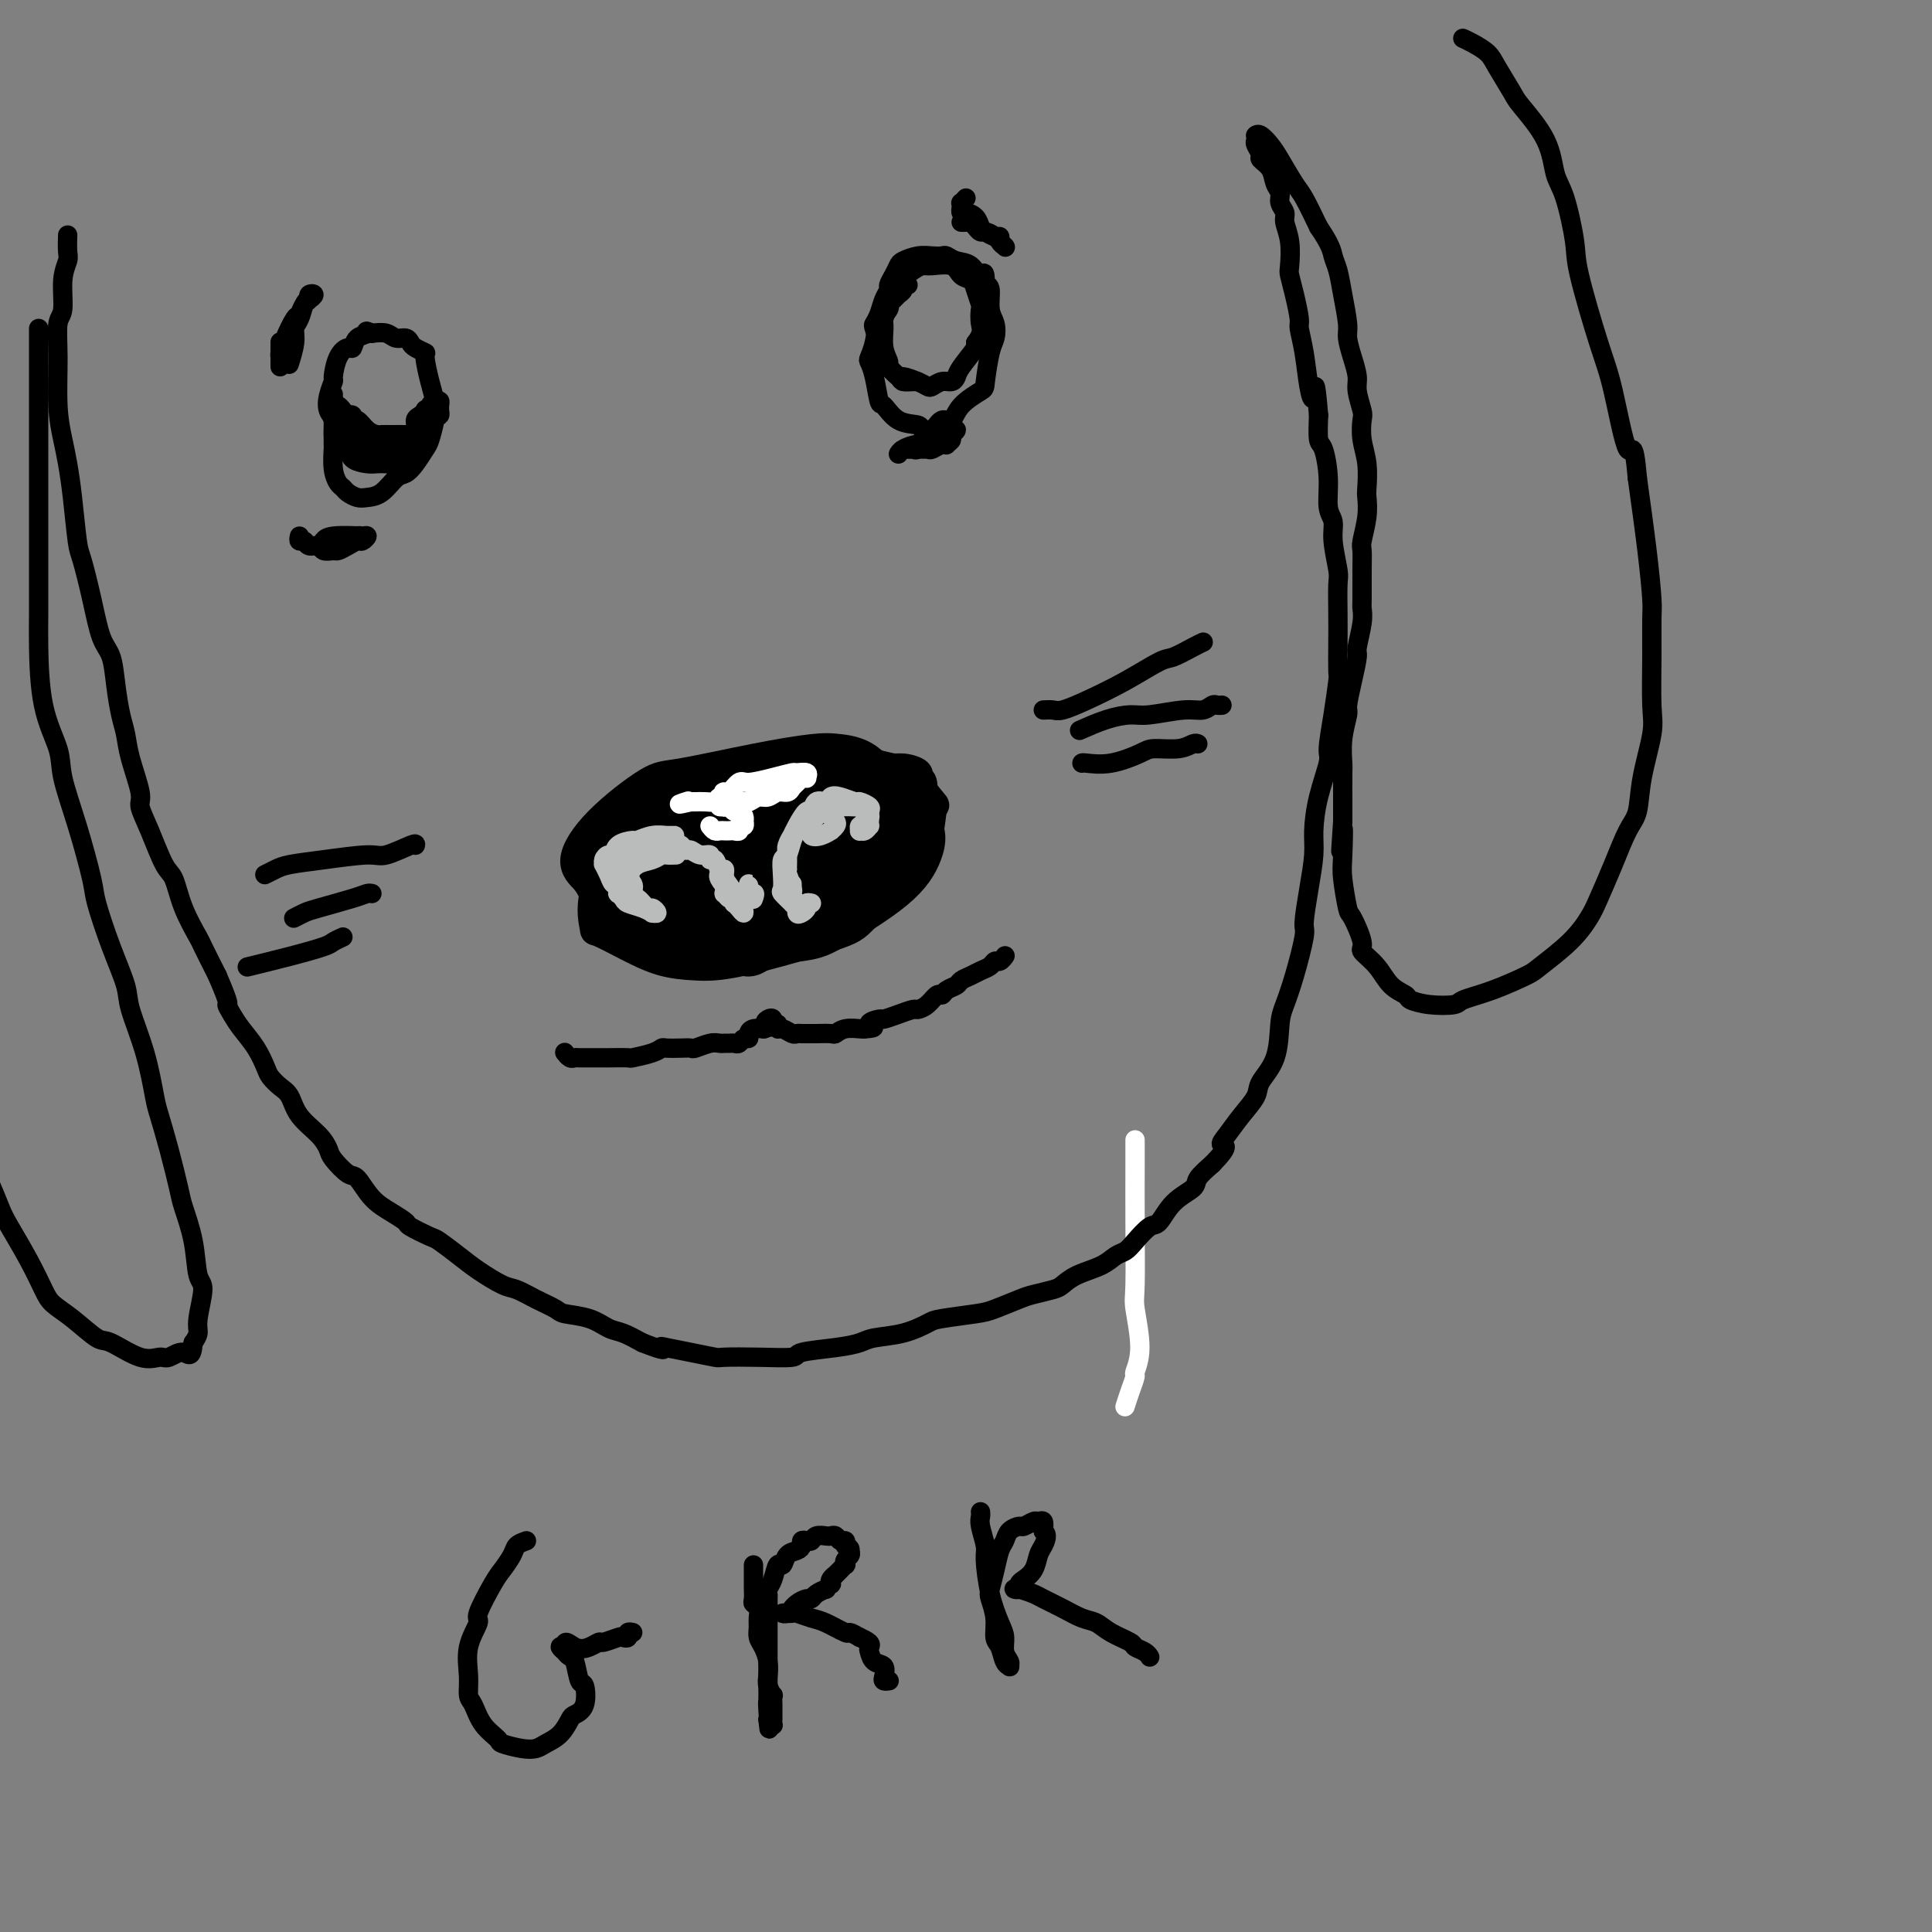 <svg viewBox='0 0 400 400' version='1.1' xmlns='http://www.w3.org/2000/svg' xmlns:xlink='http://www.w3.org/1999/xlink'><rect x="0" y="0" width="400" height="400" fill="#808080" stroke="none"/><g fill='none' stroke='#000000' stroke-width='6' stroke-linecap='round' stroke-linejoin='round'><path d='M131,175c-0.420,0.234 -0.839,0.468 -1,0c-0.161,-0.468 -0.062,-1.637 0,-2c0.062,-0.363 0.087,0.080 0,0c-0.087,-0.080 -0.285,-0.685 0,0c0.285,0.685 1.054,2.658 2,4c0.946,1.342 2.070,2.054 3,3c0.930,0.946 1.667,2.128 3,4c1.333,1.872 3.263,4.434 4,6c0.737,1.566 0.280,2.136 1,3c0.720,0.864 2.616,2.022 4,3c1.384,0.978 2.257,1.776 3,2c0.743,0.224 1.357,-0.126 2,0c0.643,0.126 1.314,0.727 2,1c0.686,0.273 1.385,0.217 2,0c0.615,-0.217 1.145,-0.597 2,-1c0.855,-0.403 2.035,-0.830 3,-2c0.965,-1.170 1.715,-3.084 3,-5c1.285,-1.916 3.103,-3.833 4,-5c0.897,-1.167 0.871,-1.582 2,-3c1.129,-1.418 3.412,-3.837 5,-6c1.588,-2.163 2.482,-4.068 3,-5c0.518,-0.932 0.661,-0.891 1,-1c0.339,-0.109 0.872,-0.369 1,-1c0.128,-0.631 -0.151,-1.633 0,-2c0.151,-0.367 0.733,-0.099 1,0c0.267,0.099 0.219,0.028 0,0c-0.219,-0.028 -0.610,-0.014 -1,0'/><path d='M180,168c2.642,-4.298 -0.252,-1.043 -2,0c-1.748,1.043 -2.350,-0.127 -3,0c-0.650,0.127 -1.348,1.551 -4,2c-2.652,0.449 -7.257,-0.076 -9,0c-1.743,0.076 -0.624,0.753 -2,1c-1.376,0.247 -5.248,0.062 -8,0c-2.752,-0.062 -4.385,-0.003 -5,0c-0.615,0.003 -0.211,-0.052 -1,0c-0.789,0.052 -2.771,0.210 -4,0c-1.229,-0.210 -1.706,-0.790 -2,-1c-0.294,-0.210 -0.405,-0.052 -1,0c-0.595,0.052 -1.673,-0.001 -2,0c-0.327,0.001 0.099,0.057 0,0c-0.099,-0.057 -0.723,-0.227 -1,0c-0.277,0.227 -0.208,0.850 0,1c0.208,0.150 0.554,-0.175 1,0c0.446,0.175 0.992,0.850 1,1c0.008,0.150 -0.521,-0.223 0,0c0.521,0.223 2.091,1.044 3,2c0.909,0.956 1.157,2.046 2,3c0.843,0.954 2.281,1.770 3,2c0.719,0.230 0.720,-0.126 1,0c0.280,0.126 0.838,0.735 1,1c0.162,0.265 -0.072,0.187 0,0c0.072,-0.187 0.449,-0.482 1,-1c0.551,-0.518 1.275,-1.259 2,-2'/><path d='M151,177c1.238,-1.006 1.833,-2.521 2,-3c0.167,-0.479 -0.095,0.078 0,0c0.095,-0.078 0.547,-0.789 1,-1c0.453,-0.211 0.907,0.080 1,0c0.093,-0.080 -0.175,-0.531 0,0c0.175,0.531 0.794,2.043 1,3c0.206,0.957 -0.001,1.360 0,2c0.001,0.640 0.210,1.517 0,2c-0.210,0.483 -0.841,0.572 -1,1c-0.159,0.428 0.153,1.196 0,1c-0.153,-0.196 -0.770,-1.357 -1,-2c-0.230,-0.643 -0.072,-0.767 0,-1c0.072,-0.233 0.057,-0.573 0,-1c-0.057,-0.427 -0.158,-0.941 0,-1c0.158,-0.059 0.575,0.337 1,1c0.425,0.663 0.860,1.592 1,2c0.140,0.408 -0.014,0.293 0,1c0.014,0.707 0.195,2.235 -1,3c-1.195,0.765 -3.768,0.768 -6,1c-2.232,0.232 -4.124,0.695 -5,1c-0.876,0.305 -0.735,0.454 -2,0c-1.265,-0.454 -3.937,-1.510 -5,-2c-1.063,-0.490 -0.518,-0.415 -1,-1c-0.482,-0.585 -1.991,-1.831 -2,-3c-0.009,-1.169 1.482,-2.262 2,-3c0.518,-0.738 0.063,-1.122 1,-2c0.937,-0.878 3.268,-2.251 6,-3c2.732,-0.749 5.866,-0.875 9,-1'/><path d='M152,171c2.406,-0.309 3.922,-0.581 6,-1c2.078,-0.419 4.717,-0.984 7,-1c2.283,-0.016 4.211,0.517 6,1c1.789,0.483 3.439,0.917 4,1c0.561,0.083 0.034,-0.184 0,0c-0.034,0.184 0.426,0.818 0,2c-0.426,1.182 -1.739,2.911 -3,4c-1.261,1.089 -2.470,1.539 -6,3c-3.530,1.461 -9.379,3.932 -14,5c-4.621,1.068 -8.012,0.733 -10,1c-1.988,0.267 -2.573,1.135 -4,1c-1.427,-0.135 -3.694,-1.272 -5,-2c-1.306,-0.728 -1.649,-1.046 -2,-1c-0.351,0.046 -0.710,0.456 -1,0c-0.290,-0.456 -0.511,-1.778 1,-3c1.511,-1.222 4.756,-2.343 7,-3c2.244,-0.657 3.489,-0.849 6,-1c2.511,-0.151 6.290,-0.263 10,0c3.710,0.263 7.353,0.899 9,1c1.647,0.101 1.299,-0.332 2,0c0.701,0.332 2.452,1.430 3,2c0.548,0.570 -0.107,0.613 0,1c0.107,0.387 0.976,1.118 0,2c-0.976,0.882 -3.795,1.914 -8,3c-4.205,1.086 -9.795,2.225 -13,3c-3.205,0.775 -4.026,1.185 -6,1c-1.974,-0.185 -5.101,-0.964 -7,-2c-1.899,-1.036 -2.571,-2.329 -3,-3c-0.429,-0.671 -0.616,-0.719 -1,-1c-0.384,-0.281 -0.967,-0.795 -1,-1c-0.033,-0.205 0.483,-0.103 1,0'/><path d='M130,183c-1.833,-1.167 -0.917,-0.583 0,0'/><path d='M138,181c-0.090,-0.326 -0.181,-0.651 0,-1c0.181,-0.349 0.632,-0.720 1,-1c0.368,-0.280 0.652,-0.467 2,-1c1.348,-0.533 3.761,-1.411 6,-2c2.239,-0.589 4.305,-0.890 6,-1c1.695,-0.110 3.020,-0.029 5,0c1.980,0.029 4.615,0.008 6,0c1.385,-0.008 1.519,-0.002 2,0c0.481,0.002 1.308,0.001 1,0c-0.308,-0.001 -1.750,-0.000 -3,0c-1.250,0.000 -2.308,0.000 -5,0c-2.692,-0.000 -7.017,0.000 -10,0c-2.983,-0.000 -4.622,-0.000 -7,0c-2.378,0.000 -5.494,0.001 -7,0c-1.506,-0.001 -1.401,-0.004 -2,0c-0.599,0.004 -1.900,0.016 -3,0c-1.100,-0.016 -1.998,-0.061 -2,0c-0.002,0.061 0.891,0.226 2,0c1.109,-0.226 2.434,-0.845 4,-1c1.566,-0.155 3.372,0.155 5,0c1.628,-0.155 3.079,-0.774 4,-1c0.921,-0.226 1.313,-0.061 2,0c0.687,0.061 1.667,0.016 2,0c0.333,-0.016 0.017,-0.004 0,0c-0.017,0.004 0.265,0.001 0,0c-0.265,-0.001 -1.076,-0.000 -2,0c-0.924,0.000 -1.962,0.000 -3,0'/><path d='M142,173c-1.051,0.065 -1.179,0.229 -2,0c-0.821,-0.229 -2.335,-0.849 -4,-1c-1.665,-0.151 -3.481,0.169 -4,0c-0.519,-0.169 0.260,-0.825 0,-1c-0.260,-0.175 -1.560,0.132 -2,0c-0.440,-0.132 -0.020,-0.704 0,-1c0.020,-0.296 -0.359,-0.316 0,-1c0.359,-0.684 1.455,-2.032 3,-3c1.545,-0.968 3.538,-1.556 5,-2c1.462,-0.444 2.391,-0.745 4,-1c1.609,-0.255 3.896,-0.464 7,-1c3.104,-0.536 7.024,-1.399 10,-2c2.976,-0.601 5.009,-0.942 6,-1c0.991,-0.058 0.939,0.166 3,0c2.061,-0.166 6.234,-0.721 8,-1c1.766,-0.279 1.123,-0.281 2,0c0.877,0.281 3.272,0.847 5,1c1.728,0.153 2.788,-0.106 4,0c1.212,0.106 2.575,0.575 3,1c0.425,0.425 -0.087,0.804 0,1c0.087,0.196 0.772,0.207 1,1c0.228,0.793 -0.002,2.366 0,3c0.002,0.634 0.236,0.329 0,1c-0.236,0.671 -0.943,2.320 -2,4c-1.057,1.680 -2.466,3.393 -3,4c-0.534,0.607 -0.195,0.109 -1,1c-0.805,0.891 -2.754,3.173 -5,5c-2.246,1.827 -4.787,3.201 -6,4c-1.213,0.799 -1.096,1.023 -3,2c-1.904,0.977 -5.830,2.708 -9,4c-3.170,1.292 -5.585,2.146 -8,3'/><path d='M154,193c-4.771,1.942 -3.698,0.296 -5,0c-1.302,-0.296 -4.978,0.758 -8,1c-3.022,0.242 -5.388,-0.327 -7,-1c-1.612,-0.673 -2.469,-1.448 -4,-2c-1.531,-0.552 -3.735,-0.880 -5,-2c-1.265,-1.120 -1.589,-3.031 -2,-4c-0.411,-0.969 -0.907,-0.995 -1,-2c-0.093,-1.005 0.218,-2.990 1,-5c0.782,-2.010 2.037,-4.045 3,-5c0.963,-0.955 1.635,-0.828 3,-2c1.365,-1.172 3.423,-3.642 7,-5c3.577,-1.358 8.674,-1.603 11,-2c2.326,-0.397 1.882,-0.946 4,-1c2.118,-0.054 6.797,0.388 11,1c4.203,0.612 7.929,1.394 10,2c2.071,0.606 2.486,1.036 4,3c1.514,1.964 4.127,5.462 5,8c0.873,2.538 0.004,4.116 0,5c-0.004,0.884 0.855,1.073 0,2c-0.855,0.927 -3.426,2.591 -7,4c-3.574,1.409 -8.151,2.564 -13,3c-4.849,0.436 -9.972,0.154 -13,0c-3.028,-0.154 -3.963,-0.178 -6,-1c-2.037,-0.822 -5.178,-2.441 -7,-3c-1.822,-0.559 -2.327,-0.059 -3,-1c-0.673,-0.941 -1.514,-3.325 -2,-5c-0.486,-1.675 -0.616,-2.642 1,-5c1.616,-2.358 4.980,-6.106 7,-8c2.020,-1.894 2.698,-1.933 5,-3c2.302,-1.067 6.229,-3.162 10,-4c3.771,-0.838 7.385,-0.419 11,0'/><path d='M164,161c3.998,-0.499 3.492,0.255 5,1c1.508,0.745 5.029,1.481 7,3c1.971,1.519 2.390,3.823 3,5c0.610,1.177 1.410,1.229 1,3c-0.410,1.771 -2.029,5.262 -5,8c-2.971,2.738 -7.294,4.722 -10,6c-2.706,1.278 -3.793,1.852 -7,3c-3.207,1.148 -8.532,2.872 -13,3c-4.468,0.128 -8.077,-1.341 -10,-2c-1.923,-0.659 -2.160,-0.508 -3,-1c-0.840,-0.492 -2.283,-1.627 -3,-3c-0.717,-1.373 -0.708,-2.984 -1,-4c-0.292,-1.016 -0.887,-1.438 0,-3c0.887,-1.562 3.254,-4.264 6,-7c2.746,-2.736 5.871,-5.506 10,-7c4.129,-1.494 9.263,-1.711 12,-2c2.737,-0.289 3.078,-0.649 7,1c3.922,1.649 11.427,5.307 15,7c3.573,1.693 3.214,1.421 4,2c0.786,0.579 2.716,2.009 4,3c1.284,0.991 1.922,1.543 1,3c-0.922,1.457 -3.406,3.819 -5,5c-1.594,1.181 -2.300,1.183 -6,2c-3.700,0.817 -10.395,2.450 -16,3c-5.605,0.550 -10.121,0.015 -13,0c-2.879,-0.015 -4.122,0.488 -6,0c-1.878,-0.488 -4.393,-1.968 -6,-3c-1.607,-1.032 -2.307,-1.617 -3,-2c-0.693,-0.383 -1.379,-0.565 -1,-2c0.379,-1.435 1.823,-4.124 4,-7c2.177,-2.876 5.089,-5.938 8,-9'/><path d='M143,167c2.498,-3.013 3.245,-1.544 6,-2c2.755,-0.456 7.520,-2.835 12,-4c4.480,-1.165 8.677,-1.115 11,-1c2.323,0.115 2.773,0.297 4,1c1.227,0.703 3.231,1.928 5,4c1.769,2.072 3.301,4.992 4,7c0.699,2.008 0.564,3.106 0,5c-0.564,1.894 -1.557,4.585 -4,7c-2.443,2.415 -6.335,4.554 -9,6c-2.665,1.446 -4.102,2.198 -7,3c-2.898,0.802 -7.257,1.655 -11,2c-3.743,0.345 -6.871,0.182 -9,0c-2.129,-0.182 -3.261,-0.385 -5,-1c-1.739,-0.615 -4.085,-1.643 -6,-3c-1.915,-1.357 -3.398,-3.043 -4,-4c-0.602,-0.957 -0.324,-1.184 0,-3c0.324,-1.816 0.693,-5.221 3,-9c2.307,-3.779 6.552,-7.933 9,-10c2.448,-2.067 3.100,-2.049 6,-3c2.900,-0.951 8.050,-2.873 13,-4c4.950,-1.127 9.701,-1.459 14,-1c4.299,0.459 8.145,1.708 10,2c1.855,0.292 1.718,-0.374 3,1c1.282,1.374 3.982,4.788 5,6c1.018,1.212 0.353,0.220 0,2c-0.353,1.780 -0.393,6.330 -3,10c-2.607,3.670 -7.781,6.458 -13,9c-5.219,2.542 -10.481,4.836 -13,6c-2.519,1.164 -2.294,1.198 -5,1c-2.706,-0.198 -8.345,-0.628 -12,-1c-3.655,-0.372 -5.328,-0.686 -7,-1'/><path d='M140,192c-4.800,-0.995 -7.301,-2.481 -10,-4c-2.699,-1.519 -5.597,-3.069 -7,-4c-1.403,-0.931 -1.312,-1.242 -2,-2c-0.688,-0.758 -2.157,-1.964 -2,-4c0.157,-2.036 1.938,-4.903 5,-8c3.062,-3.097 7.404,-6.424 10,-8c2.596,-1.576 3.445,-1.400 7,-2c3.555,-0.600 9.817,-1.976 15,-3c5.183,-1.024 9.289,-1.696 12,-2c2.711,-0.304 4.028,-0.242 6,0c1.972,0.242 4.600,0.663 7,3c2.400,2.337 4.574,6.591 6,9c1.426,2.409 2.106,2.975 2,5c-0.106,2.025 -0.998,5.510 -3,9c-2.002,3.490 -5.114,6.986 -7,9c-1.886,2.014 -2.547,2.545 -7,4c-4.453,1.455 -12.700,3.832 -18,5c-5.300,1.168 -7.654,1.127 -10,1c-2.346,-0.127 -4.685,-0.338 -7,-1c-2.315,-0.662 -4.605,-1.774 -7,-3c-2.395,-1.226 -4.894,-2.565 -6,-3c-1.106,-0.435 -0.819,0.032 -1,-1c-0.181,-1.032 -0.830,-3.565 0,-7c0.830,-3.435 3.138,-7.771 5,-10c1.862,-2.229 3.277,-2.350 6,-4c2.723,-1.650 6.754,-4.828 12,-7c5.246,-2.172 11.707,-3.336 15,-4c3.293,-0.664 3.419,-0.827 6,-1c2.581,-0.173 7.618,-0.354 12,1c4.382,1.354 8.109,4.244 10,6c1.891,1.756 1.945,2.378 2,3'/><path d='M191,169c2.274,2.837 1.957,5.429 1,8c-0.957,2.571 -2.556,5.119 -6,8c-3.444,2.881 -8.733,6.094 -12,8c-3.267,1.906 -4.512,2.503 -8,3c-3.488,0.497 -9.220,0.893 -12,1c-2.780,0.107 -2.609,-0.077 -5,-1c-2.391,-0.923 -7.343,-2.587 -11,-4c-3.657,-1.413 -6.019,-2.577 -7,-3c-0.981,-0.423 -0.582,-0.105 -1,-1c-0.418,-0.895 -1.653,-3.004 -2,-5c-0.347,-1.996 0.195,-3.880 2,-6c1.805,-2.120 4.873,-4.475 7,-6c2.127,-1.525 3.313,-2.219 6,-3c2.687,-0.781 6.873,-1.651 11,-2c4.127,-0.349 8.193,-0.179 10,0c1.807,0.179 1.355,0.368 2,1c0.645,0.632 2.387,1.707 3,3c0.613,1.293 0.097,2.805 0,4c-0.097,1.195 0.223,2.074 -2,4c-2.223,1.926 -6.990,4.901 -12,7c-5.010,2.099 -10.262,3.323 -13,4c-2.738,0.677 -2.960,0.807 -4,1c-1.040,0.193 -2.898,0.448 -4,0c-1.102,-0.448 -1.449,-1.601 -2,-2c-0.551,-0.399 -1.306,-0.044 -1,-1c0.306,-0.956 1.672,-3.223 3,-5c1.328,-1.777 2.618,-3.065 4,-4c1.382,-0.935 2.855,-1.519 5,-2c2.145,-0.481 4.962,-0.860 7,-1c2.038,-0.140 3.297,-0.040 4,0c0.703,0.040 0.852,0.020 1,0'/><path d='M155,175c2.593,-0.393 0.574,0.125 0,1c-0.574,0.875 0.296,2.106 -1,3c-1.296,0.894 -4.757,1.449 -6,2c-1.243,0.551 -0.267,1.097 -1,1c-0.733,-0.097 -3.174,-0.838 -4,-1c-0.826,-0.162 -0.038,0.255 0,0c0.038,-0.255 -0.674,-1.181 -1,-2c-0.326,-0.819 -0.266,-1.532 0,-2c0.266,-0.468 0.736,-0.691 2,-1c1.264,-0.309 3.321,-0.704 6,-1c2.679,-0.296 5.980,-0.494 8,0c2.020,0.494 2.758,1.680 3,2c0.242,0.320 -0.013,-0.225 0,0c0.013,0.225 0.294,1.219 -1,2c-1.294,0.781 -4.163,1.348 -6,2c-1.837,0.652 -2.643,1.389 -5,2c-2.357,0.611 -6.267,1.095 -9,1c-2.733,-0.095 -4.291,-0.769 -5,-1c-0.709,-0.231 -0.569,-0.019 -1,0c-0.431,0.019 -1.432,-0.156 -1,-1c0.432,-0.844 2.297,-2.356 3,-3c0.703,-0.644 0.243,-0.421 2,-1c1.757,-0.579 5.730,-1.962 9,-3c3.270,-1.038 5.836,-1.733 7,-2c1.164,-0.267 0.925,-0.107 1,0c0.075,0.107 0.462,0.161 1,0c0.538,-0.161 1.227,-0.538 0,0c-1.227,0.538 -4.369,1.991 -7,3c-2.631,1.009 -4.752,1.574 -6,2c-1.248,0.426 -1.624,0.713 -2,1'/><path d='M141,179c-2.689,0.933 -2.911,0.267 -3,0c-0.089,-0.267 -0.044,-0.133 0,0'/></g>
<g fill='none' stroke='#BABBBB' stroke-width='4' stroke-linecap='round' stroke-linejoin='round'><path d='M140,177c-0.772,0.026 -1.545,0.052 -2,0c-0.455,-0.052 -0.594,-0.183 -1,0c-0.406,0.183 -1.079,0.679 -2,1c-0.921,0.321 -2.089,0.467 -3,1c-0.911,0.533 -1.564,1.453 -2,2c-0.436,0.547 -0.654,0.720 -1,1c-0.346,0.280 -0.821,0.666 -1,1c-0.179,0.334 -0.061,0.614 0,1c0.061,0.386 0.064,0.877 0,1c-0.064,0.123 -0.195,-0.121 0,0c0.195,0.121 0.716,0.606 1,1c0.284,0.394 0.329,0.695 1,1c0.671,0.305 1.966,0.613 3,1c1.034,0.387 1.806,0.852 2,1c0.194,0.148 -0.189,-0.021 0,0c0.189,0.021 0.952,0.232 1,0c0.048,-0.232 -0.617,-0.906 -1,-1c-0.383,-0.094 -0.484,0.392 -1,0c-0.516,-0.392 -1.449,-1.663 -2,-2c-0.551,-0.337 -0.722,0.261 -1,0c-0.278,-0.261 -0.663,-1.379 -1,-2c-0.337,-0.621 -0.626,-0.744 -1,-1c-0.374,-0.256 -0.832,-0.646 -1,-1c-0.168,-0.354 -0.045,-0.672 0,-1c0.045,-0.328 0.012,-0.665 0,-1c-0.012,-0.335 -0.003,-0.667 0,-1c0.003,-0.333 0.002,-0.666 0,-1'/><path d='M128,178c-1.127,-1.819 0.055,-0.866 1,-1c0.945,-0.134 1.654,-1.357 2,-2c0.346,-0.643 0.330,-0.708 1,-1c0.670,-0.292 2.027,-0.810 3,-1c0.973,-0.190 1.564,-0.051 2,0c0.436,0.051 0.718,0.014 1,0c0.282,-0.014 0.565,-0.005 1,0c0.435,0.005 1.023,0.005 1,0c-0.023,-0.005 -0.659,-0.016 -1,0c-0.341,0.016 -0.389,0.059 -1,0c-0.611,-0.059 -1.785,-0.218 -3,0c-1.215,0.218 -2.472,0.814 -3,1c-0.528,0.186 -0.327,-0.039 -1,0c-0.673,0.039 -2.218,0.340 -3,1c-0.782,0.660 -0.799,1.678 -1,2c-0.201,0.322 -0.587,-0.052 -1,0c-0.413,0.052 -0.854,0.529 -1,1c-0.146,0.471 0.002,0.934 0,1c-0.002,0.066 -0.155,-0.266 0,0c0.155,0.266 0.619,1.129 1,2c0.381,0.871 0.680,1.751 1,2c0.320,0.249 0.661,-0.132 1,0c0.339,0.132 0.677,0.779 1,1c0.323,0.221 0.633,0.018 1,0c0.367,-0.018 0.791,0.149 1,0c0.209,-0.149 0.203,-0.614 0,-1c-0.203,-0.386 -0.601,-0.693 -1,-1'/><path d='M130,182c0.681,0.385 0.383,-1.154 0,-2c-0.383,-0.846 -0.850,-1.000 -1,-1c-0.150,0.000 0.018,0.154 0,0c-0.018,-0.154 -0.222,-0.616 0,-1c0.222,-0.384 0.870,-0.691 1,-1c0.130,-0.309 -0.260,-0.619 0,-1c0.260,-0.381 1.168,-0.834 2,-1c0.832,-0.166 1.589,-0.044 2,0c0.411,0.044 0.477,0.011 1,0c0.523,-0.011 1.502,0.001 2,0c0.498,-0.001 0.514,-0.015 1,0c0.486,0.015 1.442,0.061 2,0c0.558,-0.061 0.718,-0.228 1,0c0.282,0.228 0.688,0.850 1,1c0.312,0.150 0.532,-0.172 1,0c0.468,0.172 1.186,0.839 2,1c0.814,0.161 1.725,-0.183 2,0c0.275,0.183 -0.085,0.892 0,1c0.085,0.108 0.615,-0.385 1,0c0.385,0.385 0.625,1.648 1,2c0.375,0.352 0.885,-0.208 1,0c0.115,0.208 -0.164,1.185 0,2c0.164,0.815 0.772,1.468 1,2c0.228,0.532 0.075,0.943 0,1c-0.075,0.057 -0.073,-0.239 0,0c0.073,0.239 0.215,1.012 0,1c-0.215,-0.012 -0.789,-0.811 -1,-1c-0.211,-0.189 -0.060,0.232 0,0c0.060,-0.232 0.030,-1.116 0,-2'/><path d='M150,183c0.245,0.766 -0.642,-0.318 -1,-1c-0.358,-0.682 -0.187,-0.964 0,-1c0.187,-0.036 0.389,0.172 1,1c0.611,0.828 1.630,2.277 2,3c0.370,0.723 0.089,0.721 0,1c-0.089,0.279 0.014,0.840 0,1c-0.014,0.160 -0.143,-0.079 0,0c0.143,0.079 0.560,0.478 1,1c0.440,0.522 0.903,1.169 1,1c0.097,-0.169 -0.171,-1.153 0,-2c0.171,-0.847 0.781,-1.559 1,-2c0.219,-0.441 0.049,-0.613 0,-1c-0.049,-0.387 0.025,-0.989 0,-1c-0.025,-0.011 -0.150,0.568 0,1c0.150,0.432 0.575,0.716 1,1'/><path d='M156,185c0.467,-0.244 0.133,0.644 0,1c-0.133,0.356 -0.067,0.178 0,0'/><path d='M168,187c-0.444,-0.087 -0.889,-0.174 -1,0c-0.111,0.174 0.110,0.608 0,1c-0.110,0.392 -0.551,0.743 -1,1c-0.449,0.257 -0.905,0.420 -1,0c-0.095,-0.420 0.171,-1.424 0,-2c-0.171,-0.576 -0.778,-0.724 -1,-1c-0.222,-0.276 -0.060,-0.678 0,-1c0.060,-0.322 0.016,-0.563 0,-1c-0.016,-0.437 -0.005,-1.070 0,-1c0.005,0.070 0.003,0.844 0,1c-0.003,0.156 -0.008,-0.305 0,0c0.008,0.305 0.030,1.376 0,2c-0.030,0.624 -0.113,0.800 0,1c0.113,0.200 0.422,0.425 0,0c-0.422,-0.425 -1.574,-1.498 -2,-2c-0.426,-0.502 -0.125,-0.431 0,-1c0.125,-0.569 0.075,-1.777 0,-3c-0.075,-1.223 -0.176,-2.460 0,-3c0.176,-0.540 0.628,-0.382 1,-1c0.372,-0.618 0.663,-2.011 1,-3c0.337,-0.989 0.719,-1.574 1,-2c0.281,-0.426 0.460,-0.692 1,-1c0.540,-0.308 1.440,-0.660 2,-1c0.560,-0.340 0.780,-0.670 1,-1'/><path d='M169,169c1.490,-1.666 1.716,-1.332 2,-1c0.284,0.332 0.628,0.662 1,1c0.372,0.338 0.774,0.682 1,1c0.226,0.318 0.277,0.608 0,1c-0.277,0.392 -0.882,0.886 -1,1c-0.118,0.114 0.252,-0.151 0,0c-0.252,0.151 -1.125,0.717 -2,1c-0.875,0.283 -1.751,0.283 -2,0c-0.249,-0.283 0.128,-0.849 0,-1c-0.128,-0.151 -0.763,0.115 -1,0c-0.237,-0.115 -0.076,-0.609 0,-1c0.076,-0.391 0.067,-0.679 0,-1c-0.067,-0.321 -0.193,-0.674 0,-1c0.193,-0.326 0.705,-0.623 1,-1c0.295,-0.377 0.373,-0.833 1,-1c0.627,-0.167 1.803,-0.046 3,0c1.197,0.046 2.416,0.016 3,0c0.584,-0.016 0.535,-0.020 1,0c0.465,0.020 1.445,0.062 2,0c0.555,-0.062 0.686,-0.228 1,0c0.314,0.228 0.813,0.849 1,1c0.187,0.151 0.064,-0.170 0,0c-0.064,0.170 -0.069,0.829 0,1c0.069,0.171 0.211,-0.146 0,0c-0.211,0.146 -0.775,0.756 -1,1c-0.225,0.244 -0.113,0.122 0,0'/><path d='M179,170c0.216,0.707 0.257,0.975 0,1c-0.257,0.025 -0.811,-0.193 -1,0c-0.189,0.193 -0.012,0.799 0,1c0.012,0.201 -0.140,-0.002 0,0c0.140,0.002 0.574,0.208 1,0c0.426,-0.208 0.846,-0.829 1,-1c0.154,-0.171 0.043,0.109 0,0c-0.043,-0.109 -0.019,-0.608 0,-1c0.019,-0.392 0.032,-0.679 0,-1c-0.032,-0.321 -0.109,-0.678 0,-1c0.109,-0.322 0.404,-0.609 0,-1c-0.404,-0.391 -1.508,-0.885 -2,-1c-0.492,-0.115 -0.373,0.149 -1,0c-0.627,-0.149 -1.999,-0.711 -3,-1c-1.001,-0.289 -1.629,-0.304 -2,0c-0.371,0.304 -0.484,0.928 -1,1c-0.516,0.072 -1.435,-0.407 -2,0c-0.565,0.407 -0.777,1.701 -1,2c-0.223,0.299 -0.456,-0.397 -1,0c-0.544,0.397 -1.400,1.887 -2,3c-0.600,1.113 -0.945,1.848 -1,2c-0.055,0.152 0.181,-0.279 0,0c-0.181,0.279 -0.780,1.267 -1,2c-0.220,0.733 -0.063,1.209 0,2c0.063,0.791 0.031,1.895 0,3'/><path d='M163,180c-0.369,1.440 -0.292,0.542 0,1c0.292,0.458 0.798,2.274 1,3c0.202,0.726 0.101,0.363 0,0'/></g>
<g fill='none' stroke='#FFFFFF' stroke-width='4' stroke-linecap='round' stroke-linejoin='round'><path d='M235,236c-0.001,0.627 -0.001,1.255 0,2c0.001,0.745 0.005,1.608 0,4c-0.005,2.392 -0.019,6.312 0,11c0.019,4.688 0.073,10.144 0,13c-0.073,2.856 -0.271,3.113 0,5c0.271,1.887 1.011,5.403 1,8c-0.011,2.597 -0.774,4.275 -1,5c-0.226,0.725 0.083,0.495 0,1c-0.083,0.505 -0.558,1.744 -1,3c-0.442,1.256 -0.850,2.531 -1,3c-0.150,0.469 -0.043,0.134 0,0c0.043,-0.134 0.021,-0.067 0,0'/><path d='M147,171c0.333,0.422 0.666,0.845 1,1c0.334,0.155 0.668,0.043 1,0c0.332,-0.043 0.662,-0.015 1,0c0.338,0.015 0.683,0.019 1,0c0.317,-0.019 0.607,-0.062 1,0c0.393,0.062 0.890,0.227 1,0c0.110,-0.227 -0.166,-0.848 0,-1c0.166,-0.152 0.773,0.166 1,0c0.227,-0.166 0.072,-0.814 0,-1c-0.072,-0.186 -0.061,0.090 0,0c0.061,-0.090 0.172,-0.546 0,-1c-0.172,-0.454 -0.625,-0.906 -1,-1c-0.375,-0.094 -0.671,0.171 -1,0c-0.329,-0.171 -0.692,-0.777 -1,-1c-0.308,-0.223 -0.560,-0.064 -1,0c-0.440,0.064 -1.066,0.031 -1,0c0.066,-0.031 0.826,-0.061 1,0c0.174,0.061 -0.237,0.212 0,0c0.237,-0.212 1.121,-0.789 2,-1c0.879,-0.211 1.751,-0.057 2,0c0.249,0.057 -0.125,0.015 0,0c0.125,-0.015 0.750,-0.004 1,0c0.250,0.004 0.125,0.002 0,0'/><path d='M155,166c0.975,-0.398 1.413,-0.894 2,-1c0.587,-0.106 1.323,0.179 2,0c0.677,-0.179 1.294,-0.822 2,-1c0.706,-0.178 1.499,0.110 2,0c0.501,-0.110 0.708,-0.617 1,-1c0.292,-0.383 0.669,-0.642 1,-1c0.331,-0.358 0.617,-0.814 1,-1c0.383,-0.186 0.862,-0.103 1,0c0.138,0.103 -0.064,0.226 0,0c0.064,-0.226 0.396,-0.802 0,-1c-0.396,-0.198 -1.520,-0.016 -2,0c-0.480,0.016 -0.317,-0.132 -1,0c-0.683,0.132 -2.211,0.543 -4,1c-1.789,0.457 -3.840,0.960 -5,1c-1.160,0.040 -1.430,-0.382 -2,0c-0.570,0.382 -1.442,1.569 -2,2c-0.558,0.431 -0.803,0.105 -1,0c-0.197,-0.105 -0.346,0.010 0,0c0.346,-0.010 1.186,-0.146 1,0c-0.186,0.146 -1.398,0.575 -2,1c-0.602,0.425 -0.592,0.846 -1,1c-0.408,0.154 -1.233,0.041 -2,0c-0.767,-0.041 -1.476,-0.011 -2,0c-0.524,0.011 -0.864,0.003 -1,0c-0.136,-0.003 -0.068,-0.002 0,0'/><path d='M143,166c-3.956,0.933 -1.844,0.267 -1,0c0.844,-0.267 0.422,-0.133 0,0'/></g>
<g fill='none' stroke='#000000' stroke-width='4' stroke-linecap='round' stroke-linejoin='round'><path d='M188,59c-0.447,-0.089 -0.895,-0.178 -1,0c-0.105,0.178 0.131,0.624 0,1c-0.131,0.376 -0.630,0.683 -1,1c-0.370,0.317 -0.610,0.643 -1,1c-0.390,0.357 -0.931,0.744 -1,1c-0.069,0.256 0.335,0.382 0,1c-0.335,0.618 -1.407,1.727 -2,3c-0.593,1.273 -0.706,2.710 -1,4c-0.294,1.290 -0.771,2.434 -1,3c-0.229,0.566 -0.212,0.555 0,1c0.212,0.445 0.617,1.348 1,3c0.383,1.652 0.742,4.054 1,5c0.258,0.946 0.415,0.438 1,1c0.585,0.562 1.599,2.195 3,3c1.401,0.805 3.191,0.782 4,1c0.809,0.218 0.637,0.677 1,1c0.363,0.323 1.260,0.510 2,0c0.740,-0.510 1.322,-1.718 2,-2c0.678,-0.282 1.453,0.363 2,0c0.547,-0.363 0.868,-1.734 2,-3c1.132,-1.266 3.075,-2.425 4,-3c0.925,-0.575 0.832,-0.564 1,-2c0.168,-1.436 0.596,-4.318 1,-6c0.404,-1.682 0.785,-2.163 1,-3c0.215,-0.837 0.264,-2.028 0,-3c-0.264,-0.972 -0.840,-1.723 -1,-3c-0.160,-1.277 0.097,-3.079 0,-4c-0.097,-0.921 -0.549,-0.960 -1,-1'/><path d='M204,59c0.009,-3.747 -0.469,-2.114 -1,-2c-0.531,0.114 -1.114,-1.290 -2,-2c-0.886,-0.710 -2.074,-0.727 -3,-1c-0.926,-0.273 -1.589,-0.802 -2,-1c-0.411,-0.198 -0.568,-0.065 -1,0c-0.432,0.065 -1.138,0.062 -2,0c-0.862,-0.062 -1.881,-0.181 -3,0c-1.119,0.181 -2.337,0.664 -3,1c-0.663,0.336 -0.769,0.526 -1,1c-0.231,0.474 -0.587,1.233 -1,2c-0.413,0.767 -0.885,1.544 -1,2c-0.115,0.456 0.126,0.593 0,1c-0.126,0.407 -0.620,1.085 -1,2c-0.380,0.915 -0.648,2.066 -1,3c-0.352,0.934 -0.788,1.650 -1,2c-0.212,0.350 -0.198,0.334 0,1c0.198,0.666 0.582,2.014 1,3c0.418,0.986 0.870,1.608 1,2c0.130,0.392 -0.061,0.553 0,1c0.061,0.447 0.373,1.181 1,2c0.627,0.819 1.568,1.723 2,2c0.432,0.277 0.356,-0.073 1,0c0.644,0.073 2.007,0.570 3,1c0.993,0.430 1.614,0.792 2,1c0.386,0.208 0.535,0.262 1,0c0.465,-0.262 1.246,-0.841 2,-1c0.754,-0.159 1.481,0.101 2,0c0.519,-0.101 0.830,-0.563 1,-1c0.170,-0.437 0.200,-0.848 1,-2c0.800,-1.152 2.372,-3.043 3,-4c0.628,-0.957 0.314,-0.978 0,-1'/><path d='M202,71c1.623,-2.122 1.179,-2.926 1,-4c-0.179,-1.074 -0.093,-2.419 0,-3c0.093,-0.581 0.193,-0.398 0,-1c-0.193,-0.602 -0.678,-1.989 -1,-3c-0.322,-1.011 -0.481,-1.644 -1,-2c-0.519,-0.356 -1.398,-0.433 -2,-1c-0.602,-0.567 -0.928,-1.623 -2,-2c-1.072,-0.377 -2.889,-0.076 -4,0c-1.111,0.076 -1.516,-0.072 -2,0c-0.484,0.072 -1.048,0.366 -2,1c-0.952,0.634 -2.293,1.610 -3,2c-0.707,0.390 -0.779,0.194 -1,1c-0.221,0.806 -0.591,2.615 -1,4c-0.409,1.385 -0.858,2.345 -1,3c-0.142,0.655 0.021,1.005 0,2c-0.021,0.995 -0.228,2.634 0,4c0.228,1.366 0.891,2.457 1,3c0.109,0.543 -0.335,0.538 0,1c0.335,0.462 1.449,1.392 2,2c0.551,0.608 0.539,0.895 1,1c0.461,0.105 1.393,0.028 2,0c0.607,-0.028 0.888,-0.008 1,0c0.112,0.008 0.056,0.004 0,0'/><path d='M69,82c-0.000,-0.327 -0.000,-0.655 0,0c0.000,0.655 0.000,2.291 0,3c-0.000,0.709 -0.001,0.489 0,1c0.001,0.511 0.003,1.751 0,3c-0.003,1.249 -0.012,2.506 0,3c0.012,0.494 0.044,0.226 0,1c-0.044,0.774 -0.163,2.589 0,4c0.163,1.411 0.609,2.417 1,3c0.391,0.583 0.726,0.744 1,1c0.274,0.256 0.486,0.608 1,1c0.514,0.392 1.331,0.824 2,1c0.669,0.176 1.190,0.095 2,0c0.810,-0.095 1.908,-0.204 3,-1c1.092,-0.796 2.176,-2.280 3,-3c0.824,-0.720 1.387,-0.676 2,-1c0.613,-0.324 1.274,-1.018 2,-2c0.726,-0.982 1.516,-2.254 2,-3c0.484,-0.746 0.663,-0.967 1,-2c0.337,-1.033 0.832,-2.880 1,-4c0.168,-1.120 0.008,-1.515 0,-2c-0.008,-0.485 0.135,-1.061 0,-2c-0.135,-0.939 -0.547,-2.240 -1,-4c-0.453,-1.760 -0.947,-3.978 -1,-5c-0.053,-1.022 0.333,-0.847 0,-1c-0.333,-0.153 -1.387,-0.633 -2,-1c-0.613,-0.367 -0.786,-0.620 -1,-1c-0.214,-0.380 -0.470,-0.885 -1,-1c-0.530,-0.115 -1.335,0.161 -2,0c-0.665,-0.161 -1.190,-0.760 -2,-1c-0.810,-0.240 -1.905,-0.120 -3,0'/><path d='M77,69c-1.821,-0.801 -0.873,-0.302 -1,0c-0.127,0.302 -1.331,0.407 -2,1c-0.669,0.593 -0.805,1.673 -1,2c-0.195,0.327 -0.448,-0.100 -1,0c-0.552,0.100 -1.403,0.727 -2,2c-0.597,1.273 -0.941,3.194 -1,4c-0.059,0.806 0.166,0.499 0,1c-0.166,0.501 -0.722,1.812 -1,3c-0.278,1.188 -0.277,2.254 0,3c0.277,0.746 0.832,1.173 1,2c0.168,0.827 -0.050,2.054 0,3c0.050,0.946 0.370,1.613 1,2c0.630,0.387 1.572,0.496 2,1c0.428,0.504 0.341,1.404 1,2c0.659,0.596 2.063,0.890 3,1c0.937,0.110 1.405,0.038 2,0c0.595,-0.038 1.315,-0.042 2,0c0.685,0.042 1.335,0.129 2,0c0.665,-0.129 1.344,-0.476 2,-1c0.656,-0.524 1.290,-1.226 2,-2c0.710,-0.774 1.497,-1.622 2,-2c0.503,-0.378 0.723,-0.288 1,-1c0.277,-0.712 0.610,-2.228 1,-3c0.390,-0.772 0.837,-0.800 1,-1c0.163,-0.200 0.041,-0.573 0,-1c-0.041,-0.427 -0.001,-0.908 0,-1c0.001,-0.092 -0.038,0.206 0,0c0.038,-0.206 0.154,-0.916 0,-1c-0.154,-0.084 -0.577,0.458 -1,1'/><path d='M90,84c0.690,-1.779 -0.585,-0.726 -1,0c-0.415,0.726 0.031,1.126 0,2c-0.031,0.874 -0.537,2.223 -1,3c-0.463,0.777 -0.882,0.983 -1,1c-0.118,0.017 0.066,-0.153 0,0c-0.066,0.153 -0.383,0.629 -1,1c-0.617,0.371 -1.534,0.636 -2,1c-0.466,0.364 -0.482,0.827 -1,1c-0.518,0.173 -1.539,0.056 -2,0c-0.461,-0.056 -0.361,-0.052 -1,0c-0.639,0.052 -2.017,0.152 -3,0c-0.983,-0.152 -1.573,-0.555 -2,-1c-0.427,-0.445 -0.693,-0.931 -1,-1c-0.307,-0.069 -0.657,0.280 -1,0c-0.343,-0.280 -0.681,-1.190 -1,-2c-0.319,-0.810 -0.618,-1.521 -1,-2c-0.382,-0.479 -0.845,-0.726 -1,-1c-0.155,-0.274 -0.000,-0.574 0,-1c0.000,-0.426 -0.154,-0.976 0,-1c0.154,-0.024 0.618,0.480 1,1c0.382,0.520 0.684,1.057 1,2c0.316,0.943 0.647,2.291 1,3c0.353,0.709 0.728,0.779 1,1c0.272,0.221 0.440,0.592 1,1c0.560,0.408 1.511,0.852 2,1c0.489,0.148 0.516,0.002 1,0c0.484,-0.002 1.424,0.142 2,0c0.576,-0.142 0.788,-0.571 1,-1'/><path d='M81,92c1.067,0.036 0.733,0.126 1,0c0.267,-0.126 1.133,-0.468 2,-1c0.867,-0.532 1.735,-1.254 2,-2c0.265,-0.746 -0.071,-1.517 0,-2c0.071,-0.483 0.551,-0.680 1,-1c0.449,-0.320 0.867,-0.763 1,-1c0.133,-0.237 -0.020,-0.267 0,0c0.020,0.267 0.212,0.832 0,1c-0.212,0.168 -0.829,-0.060 -1,0c-0.171,0.060 0.102,0.408 0,1c-0.102,0.592 -0.581,1.426 -1,2c-0.419,0.574 -0.780,0.886 -1,1c-0.220,0.114 -0.299,0.029 -1,0c-0.701,-0.029 -2.022,-0.001 -3,0c-0.978,0.001 -1.611,-0.023 -2,0c-0.389,0.023 -0.534,0.093 -1,0c-0.466,-0.093 -1.253,-0.351 -2,-1c-0.747,-0.649 -1.454,-1.691 -2,-2c-0.546,-0.309 -0.930,0.113 -1,0c-0.070,-0.113 0.173,-0.761 0,-1c-0.173,-0.239 -0.764,-0.068 -1,0c-0.236,0.068 -0.118,0.034 0,0'/><path d='M117,218c0.023,0.030 0.047,0.061 0,0c-0.047,-0.061 -0.163,-0.212 0,0c0.163,0.212 0.607,0.789 1,1c0.393,0.211 0.735,0.057 1,0c0.265,-0.057 0.453,-0.015 1,0c0.547,0.015 1.454,0.004 2,0c0.546,-0.004 0.731,-0.000 1,0c0.269,0.000 0.621,-0.003 1,0c0.379,0.003 0.784,0.011 2,0c1.216,-0.011 3.241,-0.041 4,0c0.759,0.041 0.251,0.155 1,0c0.749,-0.155 2.754,-0.578 4,-1c1.246,-0.422 1.733,-0.844 2,-1c0.267,-0.156 0.316,-0.046 1,0c0.684,0.046 2.004,0.026 3,0c0.996,-0.026 1.667,-0.060 2,0c0.333,0.060 0.327,0.212 1,0c0.673,-0.212 2.026,-0.789 3,-1c0.974,-0.211 1.571,-0.055 2,0c0.429,0.055 0.692,0.011 1,0c0.308,-0.011 0.661,0.012 1,0c0.339,-0.012 0.665,-0.059 1,0c0.335,0.059 0.680,0.222 1,0c0.320,-0.222 0.615,-0.830 1,-1c0.385,-0.170 0.860,0.098 1,0c0.140,-0.098 -0.055,-0.562 0,-1c0.055,-0.438 0.361,-0.849 1,-1c0.639,-0.151 1.611,-0.043 2,0c0.389,0.043 0.194,0.022 0,0'/><path d='M158,213c4.576,-1.099 2.015,-0.845 1,-1c-1.015,-0.155 -0.483,-0.717 0,-1c0.483,-0.283 0.916,-0.287 1,0c0.084,0.287 -0.181,0.865 0,1c0.181,0.135 0.808,-0.174 1,0c0.192,0.174 -0.051,0.831 0,1c0.051,0.169 0.395,-0.151 1,0c0.605,0.151 1.472,0.772 2,1c0.528,0.228 0.717,0.061 1,0c0.283,-0.061 0.661,-0.017 1,0c0.339,0.017 0.640,0.005 1,0c0.360,-0.005 0.781,-0.005 1,0c0.219,0.005 0.237,0.015 1,0c0.763,-0.015 2.271,-0.057 3,0c0.729,0.057 0.680,0.211 1,0c0.320,-0.211 1.009,-0.788 2,-1c0.991,-0.212 2.283,-0.061 3,0c0.717,0.061 0.858,0.030 1,0'/><path d='M179,213c3.360,-0.163 1.261,-0.569 1,-1c-0.261,-0.431 1.316,-0.885 2,-1c0.684,-0.115 0.476,0.111 1,0c0.524,-0.111 1.779,-0.559 3,-1c1.221,-0.441 2.407,-0.874 3,-1c0.593,-0.126 0.591,0.054 1,0c0.409,-0.054 1.227,-0.343 2,-1c0.773,-0.657 1.502,-1.682 2,-2c0.498,-0.318 0.766,0.069 1,0c0.234,-0.069 0.432,-0.596 1,-1c0.568,-0.404 1.504,-0.685 2,-1c0.496,-0.315 0.553,-0.663 1,-1c0.447,-0.337 1.285,-0.664 2,-1c0.715,-0.336 1.305,-0.682 2,-1c0.695,-0.318 1.493,-0.607 2,-1c0.507,-0.393 0.724,-0.889 1,-1c0.276,-0.111 0.613,0.162 1,0c0.387,-0.162 0.825,-0.761 1,-1c0.175,-0.239 0.088,-0.120 0,0'/><path d='M14,49c0.009,-0.300 0.017,-0.599 0,0c-0.017,0.599 -0.061,2.097 0,3c0.061,0.903 0.227,1.213 0,2c-0.227,0.787 -0.846,2.053 -1,4c-0.154,1.947 0.158,4.575 0,6c-0.158,1.425 -0.785,1.646 -1,3c-0.215,1.354 -0.016,3.841 0,7c0.016,3.159 -0.150,6.990 0,10c0.150,3.010 0.617,5.200 1,7c0.383,1.800 0.683,3.209 1,5c0.317,1.791 0.651,3.964 1,7c0.349,3.036 0.713,6.936 1,9c0.287,2.064 0.497,2.294 1,4c0.503,1.706 1.301,4.890 2,8c0.699,3.110 1.301,6.148 2,8c0.699,1.852 1.495,2.519 2,4c0.505,1.481 0.717,3.776 1,6c0.283,2.224 0.635,4.376 1,6c0.365,1.624 0.744,2.721 1,4c0.256,1.279 0.390,2.742 1,5c0.610,2.258 1.697,5.312 2,7c0.303,1.688 -0.177,2.010 0,3c0.177,0.990 1.011,2.647 2,5c0.989,2.353 2.133,5.400 3,7c0.867,1.600 1.456,1.752 2,3c0.544,1.248 1.043,3.592 2,6c0.957,2.408 2.373,4.879 3,6c0.627,1.121 0.465,0.892 1,2c0.535,1.108 1.768,3.554 3,6'/><path d='M45,202c2.889,6.688 2.112,5.907 2,6c-0.112,0.093 0.441,1.060 1,2c0.559,0.940 1.122,1.852 2,3c0.878,1.148 2.070,2.533 3,4c0.930,1.467 1.598,3.018 2,4c0.402,0.982 0.538,1.396 1,2c0.462,0.604 1.252,1.398 2,2c0.748,0.602 1.455,1.013 2,2c0.545,0.987 0.926,2.549 2,4c1.074,1.451 2.839,2.792 4,4c1.161,1.208 1.717,2.284 2,3c0.283,0.716 0.294,1.073 1,2c0.706,0.927 2.106,2.423 3,3c0.894,0.577 1.283,0.233 2,1c0.717,0.767 1.761,2.643 3,4c1.239,1.357 2.672,2.193 4,3c1.328,0.807 2.550,1.584 3,2c0.450,0.416 0.127,0.470 1,1c0.873,0.530 2.940,1.536 4,2c1.060,0.464 1.112,0.386 2,1c0.888,0.614 2.613,1.922 4,3c1.387,1.078 2.434,1.928 4,3c1.566,1.072 3.649,2.368 5,3c1.351,0.632 1.971,0.602 3,1c1.029,0.398 2.467,1.224 4,2c1.533,0.776 3.161,1.503 4,2c0.839,0.497 0.888,0.766 2,1c1.112,0.234 3.288,0.434 5,1c1.712,0.566 2.961,1.499 4,2c1.039,0.501 1.868,0.572 3,1c1.132,0.428 2.566,1.214 4,2'/><path d='M133,278c5.392,2.095 4.372,1.332 4,1c-0.372,-0.332 -0.094,-0.233 1,0c1.094,0.233 3.005,0.599 5,1c1.995,0.401 4.073,0.837 5,1c0.927,0.163 0.701,0.055 2,0c1.299,-0.055 4.123,-0.056 7,0c2.877,0.056 5.807,0.169 7,0c1.193,-0.169 0.649,-0.622 2,-1c1.351,-0.378 4.596,-0.682 7,-1c2.404,-0.318 3.966,-0.648 5,-1c1.034,-0.352 1.540,-0.724 3,-1c1.460,-0.276 3.872,-0.454 6,-1c2.128,-0.546 3.970,-1.459 5,-2c1.030,-0.541 1.246,-0.708 3,-1c1.754,-0.292 5.044,-0.708 7,-1c1.956,-0.292 2.579,-0.459 4,-1c1.421,-0.541 3.642,-1.458 5,-2c1.358,-0.542 1.855,-0.711 3,-1c1.145,-0.289 2.940,-0.697 4,-1c1.060,-0.303 1.387,-0.500 2,-1c0.613,-0.500 1.514,-1.301 3,-2c1.486,-0.699 3.557,-1.295 5,-2c1.443,-0.705 2.259,-1.520 3,-2c0.741,-0.480 1.407,-0.624 2,-1c0.593,-0.376 1.112,-0.982 2,-2c0.888,-1.018 2.145,-2.446 3,-3c0.855,-0.554 1.309,-0.234 2,-1c0.691,-0.766 1.618,-2.618 3,-4c1.382,-1.382 3.218,-2.295 4,-3c0.782,-0.705 0.509,-1.201 1,-2c0.491,-0.799 1.745,-1.899 3,-3'/><path d='M251,241c3.986,-4.083 2.453,-3.792 2,-4c-0.453,-0.208 0.176,-0.916 1,-2c0.824,-1.084 1.842,-2.545 3,-4c1.158,-1.455 2.456,-2.905 3,-4c0.544,-1.095 0.333,-1.835 1,-3c0.667,-1.165 2.211,-2.754 3,-5c0.789,-2.246 0.824,-5.150 1,-7c0.176,-1.850 0.495,-2.645 1,-4c0.505,-1.355 1.197,-3.268 2,-6c0.803,-2.732 1.717,-6.283 2,-8c0.283,-1.717 -0.066,-1.600 0,-3c0.066,-1.400 0.547,-4.315 1,-7c0.453,-2.685 0.877,-5.138 1,-7c0.123,-1.862 -0.055,-3.131 0,-5c0.055,-1.869 0.344,-4.337 1,-7c0.656,-2.663 1.678,-5.522 2,-7c0.322,-1.478 -0.057,-1.577 0,-3c0.057,-1.423 0.551,-4.170 1,-7c0.449,-2.830 0.852,-5.742 1,-7c0.148,-1.258 0.041,-0.861 0,-2c-0.041,-1.139 -0.015,-3.813 0,-6c0.015,-2.187 0.019,-3.888 0,-6c-0.019,-2.112 -0.062,-4.636 0,-6c0.062,-1.364 0.228,-1.570 0,-3c-0.228,-1.430 -0.848,-4.086 -1,-6c-0.152,-1.914 0.166,-3.087 0,-4c-0.166,-0.913 -0.815,-1.565 -1,-3c-0.185,-1.435 0.095,-3.653 0,-6c-0.095,-2.347 -0.564,-4.824 -1,-6c-0.436,-1.176 -0.839,-1.050 -1,-2c-0.161,-0.950 -0.081,-2.975 0,-5'/><path d='M273,86c-0.796,-9.386 -0.787,-5.352 -1,-4c-0.213,1.352 -0.648,0.022 -1,-2c-0.352,-2.022 -0.620,-4.734 -1,-7c-0.380,-2.266 -0.873,-4.085 -1,-5c-0.127,-0.915 0.111,-0.926 0,-2c-0.111,-1.074 -0.570,-3.212 -1,-5c-0.430,-1.788 -0.832,-3.228 -1,-4c-0.168,-0.772 -0.102,-0.878 0,-2c0.102,-1.122 0.238,-3.259 0,-5c-0.238,-1.741 -0.852,-3.084 -1,-4c-0.148,-0.916 0.169,-1.404 0,-2c-0.169,-0.596 -0.824,-1.302 -1,-2c-0.176,-0.698 0.126,-1.390 0,-2c-0.126,-0.610 -0.678,-1.137 -1,-2c-0.322,-0.863 -0.412,-2.062 -1,-3c-0.588,-0.938 -1.674,-1.614 -2,-2c-0.326,-0.386 0.109,-0.482 0,-1c-0.109,-0.518 -0.762,-1.459 -1,-2c-0.238,-0.541 -0.062,-0.682 0,-1c0.062,-0.318 0.009,-0.811 0,-1c-0.009,-0.189 0.027,-0.072 0,0c-0.027,0.072 -0.117,0.099 0,0c0.117,-0.099 0.439,-0.325 1,0c0.561,0.325 1.360,1.200 2,2c0.640,0.800 1.120,1.524 2,3c0.880,1.476 2.160,3.705 3,5c0.840,1.295 1.240,1.656 2,3c0.760,1.344 1.880,3.672 3,6'/><path d='M273,47c2.642,3.865 2.746,5.026 3,6c0.254,0.974 0.659,1.761 1,3c0.341,1.239 0.617,2.930 1,5c0.383,2.070 0.872,4.520 1,6c0.128,1.480 -0.106,1.990 0,3c0.106,1.010 0.550,2.520 1,4c0.450,1.480 0.904,2.930 1,4c0.096,1.070 -0.167,1.761 0,3c0.167,1.239 0.763,3.025 1,4c0.237,0.975 0.116,1.138 0,2c-0.116,0.862 -0.226,2.423 0,4c0.226,1.577 0.789,3.168 1,5c0.211,1.832 0.071,3.904 0,5c-0.071,1.096 -0.072,1.217 0,2c0.072,0.783 0.215,2.227 0,4c-0.215,1.773 -0.790,3.875 -1,5c-0.210,1.125 -0.055,1.275 0,2c0.055,0.725 0.011,2.026 0,4c-0.011,1.974 0.012,4.620 0,6c-0.012,1.380 -0.058,1.494 0,2c0.058,0.506 0.222,1.403 0,3c-0.222,1.597 -0.829,3.892 -1,5c-0.171,1.108 0.094,1.029 0,2c-0.094,0.971 -0.547,2.993 -1,5c-0.453,2.007 -0.906,4.001 -1,5c-0.094,0.999 0.171,1.005 0,2c-0.171,0.995 -0.778,2.979 -1,5c-0.222,2.021 -0.060,4.078 0,5c0.060,0.922 0.016,0.710 0,2c-0.016,1.290 -0.005,4.083 0,6c0.005,1.917 0.002,2.959 0,4'/><path d='M278,170c-0.777,11.653 -0.221,3.787 0,2c0.221,-1.787 0.106,2.505 0,5c-0.106,2.495 -0.203,3.192 0,5c0.203,1.808 0.704,4.727 1,6c0.296,1.273 0.385,0.901 1,2c0.615,1.099 1.755,3.671 2,5c0.245,1.329 -0.406,1.417 0,2c0.406,0.583 1.870,1.662 3,3c1.130,1.338 1.925,2.933 3,4c1.075,1.067 2.431,1.604 3,2c0.569,0.396 0.350,0.651 1,1c0.650,0.349 2.167,0.791 4,1c1.833,0.209 3.982,0.186 5,0c1.018,-0.186 0.905,-0.534 2,-1c1.095,-0.466 3.400,-1.052 6,-2c2.600,-0.948 5.497,-2.260 7,-3c1.503,-0.740 1.613,-0.908 3,-2c1.387,-1.092 4.052,-3.107 6,-5c1.948,-1.893 3.180,-3.662 4,-5c0.820,-1.338 1.227,-2.244 2,-4c0.773,-1.756 1.914,-4.364 3,-7c1.086,-2.636 2.119,-5.302 3,-7c0.881,-1.698 1.609,-2.429 2,-4c0.391,-1.571 0.444,-3.982 1,-7c0.556,-3.018 1.614,-6.641 2,-9c0.386,-2.359 0.101,-3.453 0,-6c-0.101,-2.547 -0.019,-6.547 0,-10c0.019,-3.453 -0.026,-6.358 0,-8c0.026,-1.642 0.122,-2.019 0,-4c-0.122,-1.981 -0.464,-5.566 -1,-10c-0.536,-4.434 -1.268,-9.717 -2,-15'/><path d='M339,99c-0.767,-8.937 -1.185,-4.780 -2,-6c-0.815,-1.220 -2.028,-7.818 -3,-12c-0.972,-4.182 -1.703,-5.950 -3,-10c-1.297,-4.050 -3.159,-10.383 -4,-14c-0.841,-3.617 -0.660,-4.517 -1,-7c-0.340,-2.483 -1.203,-6.549 -2,-9c-0.797,-2.451 -1.530,-3.286 -2,-5c-0.470,-1.714 -0.677,-4.307 -2,-7c-1.323,-2.693 -3.761,-5.484 -5,-7c-1.239,-1.516 -1.278,-1.755 -2,-3c-0.722,-1.245 -2.127,-3.497 -3,-5c-0.873,-1.503 -1.213,-2.259 -2,-3c-0.787,-0.741 -2.019,-1.469 -3,-2c-0.981,-0.531 -1.709,-0.866 -2,-1c-0.291,-0.134 -0.146,-0.067 0,0'/><path d='M8,68c-0.000,0.093 -0.000,0.186 0,1c0.000,0.814 0.000,2.348 0,4c-0.000,1.652 -0.000,3.421 0,6c0.000,2.579 0.000,5.968 0,8c-0.000,2.032 -0.000,2.707 0,5c0.000,2.293 0.001,6.203 0,10c-0.001,3.797 -0.003,7.481 0,12c0.003,4.519 0.013,9.874 0,13c-0.013,3.126 -0.048,4.024 0,7c0.048,2.976 0.178,8.029 1,12c0.822,3.971 2.337,6.858 3,9c0.663,2.142 0.473,3.539 1,6c0.527,2.461 1.770,5.985 3,10c1.230,4.015 2.446,8.520 3,11c0.554,2.480 0.445,2.935 1,5c0.555,2.065 1.774,5.740 3,9c1.226,3.260 2.460,6.105 3,8c0.540,1.895 0.385,2.838 1,5c0.615,2.162 2.000,5.542 3,9c1.000,3.458 1.615,6.996 2,9c0.385,2.004 0.541,2.476 1,4c0.459,1.524 1.222,4.100 2,7c0.778,2.900 1.572,6.124 2,8c0.428,1.876 0.489,2.403 1,4c0.511,1.597 1.472,4.262 2,7c0.528,2.738 0.622,5.549 1,7c0.378,1.451 1.039,1.544 1,3c-0.039,1.456 -0.780,4.277 -1,6c-0.220,1.723 0.080,2.350 0,3c-0.080,0.650 -0.540,1.325 -1,2'/><path d='M40,278c-0.292,3.638 -1.023,2.231 -2,2c-0.977,-0.231 -2.198,0.712 -3,1c-0.802,0.288 -1.183,-0.079 -2,0c-0.817,0.079 -2.071,0.604 -4,0c-1.929,-0.604 -4.533,-2.337 -6,-3c-1.467,-0.663 -1.798,-0.257 -3,-1c-1.202,-0.743 -3.274,-2.636 -5,-4c-1.726,-1.364 -3.105,-2.200 -4,-3c-0.895,-0.800 -1.305,-1.564 -2,-3c-0.695,-1.436 -1.675,-3.544 -3,-6c-1.325,-2.456 -2.993,-5.261 -4,-7c-1.007,-1.739 -1.351,-2.410 -2,-4c-0.649,-1.590 -1.603,-4.097 -3,-7c-1.397,-2.903 -3.237,-6.203 -4,-8c-0.763,-1.797 -0.448,-2.093 -1,-4c-0.552,-1.907 -1.969,-5.426 -3,-9c-1.031,-3.574 -1.674,-7.204 -2,-9c-0.326,-1.796 -0.335,-1.760 -1,-5c-0.665,-3.240 -1.987,-9.757 -3,-14c-1.013,-4.243 -1.718,-6.212 -2,-7c-0.282,-0.788 -0.141,-0.394 0,0'/><path d='M216,147c0.720,-0.037 1.439,-0.073 2,0c0.561,0.073 0.963,0.256 2,0c1.037,-0.256 2.708,-0.951 5,-2c2.292,-1.049 5.206,-2.453 8,-4c2.794,-1.547 5.467,-3.238 7,-4c1.533,-0.762 1.926,-0.596 3,-1c1.074,-0.404 2.828,-1.378 4,-2c1.172,-0.622 1.764,-0.892 2,-1c0.236,-0.108 0.118,-0.054 0,0'/><path d='M224,151c-0.434,0.194 -0.868,0.388 0,0c0.868,-0.388 3.037,-1.357 5,-2c1.963,-0.643 3.720,-0.961 5,-1c1.280,-0.039 2.083,0.200 4,0c1.917,-0.200 4.948,-0.838 7,-1c2.052,-0.162 3.124,0.153 4,0c0.876,-0.153 1.554,-0.773 2,-1c0.446,-0.227 0.658,-0.061 1,0c0.342,0.061 0.812,0.017 1,0c0.188,-0.017 0.094,-0.009 0,0'/><path d='M224,158c0.023,-0.052 0.047,-0.104 1,0c0.953,0.104 2.836,0.364 5,0c2.164,-0.364 4.608,-1.351 6,-2c1.392,-0.649 1.732,-0.958 3,-1c1.268,-0.042 3.464,0.185 5,0c1.536,-0.185 2.414,-0.780 3,-1c0.586,-0.220 0.882,-0.063 1,0c0.118,0.063 0.059,0.031 0,0'/><path d='M86,175c0.082,-0.233 0.163,-0.466 -1,0c-1.163,0.466 -3.571,1.630 -5,2c-1.429,0.370 -1.879,-0.055 -4,0c-2.121,0.055 -5.914,0.589 -9,1c-3.086,0.411 -5.466,0.698 -7,1c-1.534,0.302 -2.221,0.620 -3,1c-0.779,0.380 -1.651,0.823 -2,1c-0.349,0.177 -0.174,0.089 0,0'/><path d='M77,185c-0.275,-0.059 -0.550,-0.117 -1,0c-0.450,0.117 -1.074,0.410 -3,1c-1.926,0.590 -5.156,1.478 -7,2c-1.844,0.522 -2.304,0.679 -3,1c-0.696,0.321 -1.627,0.806 -2,1c-0.373,0.194 -0.186,0.097 0,0'/><path d='M71,194c-0.767,0.354 -1.534,0.708 -2,1c-0.466,0.292 -0.630,0.522 -2,1c-1.370,0.478 -3.946,1.206 -7,2c-3.054,0.794 -6.587,1.656 -8,2c-1.413,0.344 -0.707,0.172 0,0'/><path d='M156,324c0.000,0.439 0.000,0.878 0,1c-0.000,0.122 -0.000,-0.074 0,0c0.000,0.074 0.000,0.419 0,1c-0.000,0.581 -0.001,1.399 0,2c0.001,0.601 0.004,0.986 0,1c-0.004,0.014 -0.015,-0.344 0,0c0.015,0.344 0.057,1.390 0,2c-0.057,0.610 -0.212,0.782 0,1c0.212,0.218 0.792,0.480 1,1c0.208,0.520 0.045,1.297 0,2c-0.045,0.703 0.027,1.333 0,2c-0.027,0.667 -0.152,1.371 0,2c0.152,0.629 0.580,1.182 1,2c0.420,0.818 0.830,1.902 1,3c0.170,1.098 0.098,2.210 0,3c-0.098,0.790 -0.222,1.258 0,2c0.222,0.742 0.792,1.757 1,2c0.208,0.243 0.056,-0.285 0,0c-0.056,0.285 -0.015,1.382 0,2c0.015,0.618 0.004,0.758 0,1c-0.004,0.242 -0.000,0.588 0,1c0.000,0.412 -0.003,0.892 0,1c0.003,0.108 0.011,-0.157 0,0c-0.011,0.157 -0.041,0.734 0,1c0.041,0.266 0.155,0.219 0,0c-0.155,-0.219 -0.577,-0.609 -1,-1'/><path d='M159,356c0.464,4.577 0.124,0.019 0,-2c-0.124,-2.019 -0.033,-1.499 0,-2c0.033,-0.501 0.009,-2.022 0,-3c-0.009,-0.978 -0.002,-1.412 0,-2c0.002,-0.588 0.001,-1.330 0,-2c-0.001,-0.670 -0.000,-1.269 0,-2c0.000,-0.731 0.000,-1.594 0,-2c-0.000,-0.406 -0.000,-0.354 0,-1c0.000,-0.646 0.000,-1.990 0,-3c-0.000,-1.010 -0.001,-1.685 0,-2c0.001,-0.315 0.003,-0.271 0,-1c-0.003,-0.729 -0.012,-2.232 0,-3c0.012,-0.768 0.045,-0.803 0,-1c-0.045,-0.197 -0.168,-0.557 0,-1c0.168,-0.443 0.626,-0.969 1,-2c0.374,-1.031 0.665,-2.566 1,-3c0.335,-0.434 0.716,0.234 1,0c0.284,-0.234 0.471,-1.369 1,-2c0.529,-0.631 1.399,-0.756 2,-1c0.601,-0.244 0.934,-0.605 1,-1c0.066,-0.395 -0.133,-0.824 0,-1c0.133,-0.176 0.599,-0.099 1,0c0.401,0.099 0.737,0.222 1,0c0.263,-0.222 0.451,-0.787 1,-1c0.549,-0.213 1.457,-0.072 2,0c0.543,0.072 0.720,0.074 1,0c0.280,-0.074 0.663,-0.226 1,0c0.337,0.226 0.629,0.830 1,1c0.371,0.170 0.820,-0.094 1,0c0.180,0.094 0.090,0.547 0,1'/><path d='M175,320c1.139,0.487 0.986,0.704 1,1c0.014,0.296 0.196,0.672 0,1c-0.196,0.328 -0.769,0.609 -1,1c-0.231,0.391 -0.118,0.893 0,1c0.118,0.107 0.243,-0.182 0,0c-0.243,0.182 -0.853,0.836 -1,1c-0.147,0.164 0.171,-0.162 0,0c-0.171,0.162 -0.829,0.813 -1,1c-0.171,0.187 0.146,-0.090 0,0c-0.146,0.090 -0.755,0.545 -1,1c-0.245,0.455 -0.125,0.909 0,1c0.125,0.091 0.255,-0.182 0,0c-0.255,0.182 -0.893,0.819 -1,1c-0.107,0.181 0.319,-0.092 0,0c-0.319,0.092 -1.382,0.551 -2,1c-0.618,0.449 -0.792,0.890 -1,1c-0.208,0.110 -0.451,-0.110 -1,0c-0.549,0.110 -1.406,0.551 -2,1c-0.594,0.449 -0.927,0.905 -1,1c-0.073,0.095 0.113,-0.170 0,0c-0.113,0.170 -0.527,0.777 -1,1c-0.473,0.223 -1.007,0.063 -1,0c0.007,-0.063 0.556,-0.029 1,0c0.444,0.029 0.785,0.054 1,0c0.215,-0.054 0.305,-0.187 1,0c0.695,0.187 1.996,0.694 3,1c1.004,0.306 1.713,0.412 3,1c1.287,0.588 3.154,1.658 4,2c0.846,0.342 0.670,-0.045 1,0c0.330,0.045 1.165,0.523 2,1'/><path d='M178,339c2.781,1.196 2.234,1.686 2,2c-0.234,0.314 -0.155,0.452 0,1c0.155,0.548 0.385,1.506 1,2c0.615,0.494 1.615,0.525 2,1c0.385,0.475 0.156,1.395 0,2c-0.156,0.605 -0.238,0.894 0,1c0.238,0.106 0.795,0.029 1,0c0.205,-0.029 0.059,-0.008 0,0c-0.059,0.008 -0.029,0.004 0,0'/><path d='M203,313c0.032,0.305 0.063,0.611 0,1c-0.063,0.389 -0.221,0.863 0,2c0.221,1.137 0.820,2.937 1,4c0.180,1.063 -0.058,1.391 0,3c0.058,1.609 0.412,4.501 1,7c0.588,2.499 1.411,4.607 2,6c0.589,1.393 0.943,2.072 1,3c0.057,0.928 -0.184,2.104 0,3c0.184,0.896 0.793,1.512 1,2c0.207,0.488 0.013,0.848 0,1c-0.013,0.152 0.155,0.096 0,0c-0.155,-0.096 -0.634,-0.232 -1,-1c-0.366,-0.768 -0.621,-2.168 -1,-3c-0.379,-0.832 -0.883,-1.096 -1,-2c-0.117,-0.904 0.154,-2.448 0,-4c-0.154,-1.552 -0.731,-3.111 -1,-4c-0.269,-0.889 -0.228,-1.106 0,-2c0.228,-0.894 0.642,-2.464 1,-4c0.358,-1.536 0.658,-3.037 1,-4c0.342,-0.963 0.725,-1.386 1,-2c0.275,-0.614 0.441,-1.418 1,-2c0.559,-0.582 1.513,-0.942 2,-1c0.487,-0.058 0.509,0.186 1,0c0.491,-0.186 1.451,-0.802 2,-1c0.549,-0.198 0.686,0.024 1,0c0.314,-0.024 0.804,-0.292 1,0c0.196,0.292 0.098,1.146 0,2'/><path d='M216,317c1.135,0.599 0.472,2.097 0,3c-0.472,0.903 -0.752,1.212 -1,2c-0.248,0.788 -0.463,2.054 -1,3c-0.537,0.946 -1.397,1.573 -2,2c-0.603,0.427 -0.950,0.653 -1,1c-0.050,0.347 0.198,0.813 0,1c-0.198,0.187 -0.840,0.094 -1,0c-0.160,-0.094 0.162,-0.190 1,0c0.838,0.190 2.192,0.666 3,1c0.808,0.334 1.072,0.526 2,1c0.928,0.474 2.522,1.230 4,2c1.478,0.770 2.839,1.554 4,2c1.161,0.446 2.121,0.553 3,1c0.879,0.447 1.675,1.234 3,2c1.325,0.766 3.178,1.512 4,2c0.822,0.488 0.613,0.719 1,1c0.387,0.281 1.372,0.611 2,1c0.628,0.389 0.900,0.836 1,1c0.100,0.164 0.027,0.044 0,0c-0.027,-0.044 -0.008,-0.013 0,0c0.008,0.013 0.004,0.006 0,0'/><path d='M109,319c-0.783,0.275 -1.567,0.551 -2,1c-0.433,0.449 -0.517,1.073 -1,2c-0.483,0.927 -1.367,2.157 -2,3c-0.633,0.843 -1.017,1.299 -2,3c-0.983,1.701 -2.565,4.648 -3,6c-0.435,1.352 0.278,1.109 0,2c-0.278,0.891 -1.548,2.916 -2,5c-0.452,2.084 -0.085,4.225 0,6c0.085,1.775 -0.110,3.182 0,4c0.110,0.818 0.525,1.046 1,2c0.475,0.954 1.009,2.635 2,4c0.991,1.365 2.439,2.416 3,3c0.561,0.584 0.237,0.702 1,1c0.763,0.298 2.614,0.777 4,1c1.386,0.223 2.306,0.190 3,0c0.694,-0.190 1.160,-0.538 2,-1c0.840,-0.462 2.054,-1.039 3,-2c0.946,-0.961 1.624,-2.306 2,-3c0.376,-0.694 0.452,-0.736 1,-1c0.548,-0.264 1.570,-0.749 2,-2c0.430,-1.251 0.269,-3.267 0,-4c-0.269,-0.733 -0.645,-0.181 -1,-1c-0.355,-0.819 -0.688,-3.008 -1,-4c-0.312,-0.992 -0.603,-0.788 -1,-1c-0.397,-0.212 -0.900,-0.840 -1,-1c-0.100,-0.160 0.204,0.149 0,0c-0.204,-0.149 -0.915,-0.757 -1,-1c-0.085,-0.243 0.458,-0.122 1,0'/><path d='M117,341c-0.316,-1.874 0.892,-0.558 2,0c1.108,0.558 2.114,0.360 3,0c0.886,-0.360 1.653,-0.880 2,-1c0.347,-0.120 0.274,0.160 1,0c0.726,-0.160 2.251,-0.761 3,-1c0.749,-0.239 0.723,-0.117 1,0c0.277,0.117 0.858,0.227 1,0c0.142,-0.227 -0.154,-0.792 0,-1c0.154,-0.208 0.758,-0.059 1,0c0.242,0.059 0.121,0.030 0,0'/><path d='M60,68c0.000,0.000 0.100,0.100 0.1,0.1'/><path d='M58,71c-0.000,-0.176 -0.000,-0.351 0,0c0.000,0.351 0.000,1.229 0,2c-0.000,0.771 -0.001,1.434 0,2c0.001,0.566 0.002,1.034 0,1c-0.002,-0.034 -0.008,-0.570 0,-1c0.008,-0.430 0.030,-0.754 0,-1c-0.030,-0.246 -0.110,-0.412 0,-1c0.110,-0.588 0.412,-1.596 1,-3c0.588,-1.404 1.463,-3.203 2,-4c0.537,-0.797 0.737,-0.593 1,-1c0.263,-0.407 0.589,-1.426 1,-2c0.411,-0.574 0.906,-0.703 1,-1c0.094,-0.297 -0.212,-0.763 0,-1c0.212,-0.237 0.943,-0.244 1,0c0.057,0.244 -0.558,0.738 -1,1c-0.442,0.262 -0.711,0.292 -1,1c-0.289,0.708 -0.600,2.096 -1,3c-0.400,0.904 -0.891,1.325 -1,2c-0.109,0.675 0.163,1.605 0,3c-0.163,1.395 -0.761,3.256 -1,4c-0.239,0.744 -0.120,0.372 0,0'/><path d='M200,41c-0.422,0.445 -0.843,0.889 -1,1c-0.157,0.111 -0.049,-0.112 0,0c0.049,0.112 0.041,0.559 0,1c-0.041,0.441 -0.114,0.877 0,1c0.114,0.123 0.415,-0.068 1,0c0.585,0.068 1.453,0.396 2,1c0.547,0.604 0.772,1.485 1,2c0.228,0.515 0.457,0.664 1,1c0.543,0.336 1.399,0.860 2,1c0.601,0.140 0.947,-0.104 1,0c0.053,0.104 -0.188,0.557 0,1c0.188,0.443 0.804,0.875 1,1c0.196,0.125 -0.027,-0.057 0,0c0.027,0.057 0.306,0.352 0,0c-0.306,-0.352 -1.195,-1.352 -2,-2c-0.805,-0.648 -1.525,-0.944 -2,-1c-0.475,-0.056 -0.705,0.129 -1,0c-0.295,-0.129 -0.654,-0.570 -1,-1c-0.346,-0.430 -0.680,-0.847 -1,-1c-0.320,-0.153 -0.624,-0.041 -1,0c-0.376,0.041 -0.822,0.012 -1,0c-0.178,-0.012 -0.089,-0.006 0,0'/><path d='M62,111c-0.098,0.455 -0.196,0.910 0,1c0.196,0.090 0.686,-0.186 1,0c0.314,0.186 0.450,0.835 1,1c0.550,0.165 1.512,-0.155 2,0c0.488,0.155 0.502,0.784 1,1c0.498,0.216 1.481,0.021 2,0c0.519,-0.021 0.574,0.134 1,0c0.426,-0.134 1.221,-0.558 2,-1c0.779,-0.442 1.541,-0.904 2,-1c0.459,-0.096 0.616,0.174 1,0c0.384,-0.174 0.996,-0.793 1,-1c0.004,-0.207 -0.600,-0.003 -1,0c-0.400,0.003 -0.594,-0.195 -1,0c-0.406,0.195 -1.023,0.784 -2,1c-0.977,0.216 -2.315,0.059 -3,0c-0.685,-0.059 -0.718,-0.020 -1,0c-0.282,0.020 -0.814,0.019 -1,0c-0.186,-0.019 -0.028,-0.058 0,0c0.028,0.058 -0.075,0.211 0,0c0.075,-0.211 0.328,-0.788 2,-1c1.672,-0.212 4.763,-0.061 6,0c1.237,0.061 0.618,0.030 0,0'/><path d='M187,93c0.325,0.001 0.649,0.001 1,0c0.351,-0.001 0.727,-0.004 1,0c0.273,0.004 0.441,0.015 1,0c0.559,-0.015 1.507,-0.056 2,0c0.493,0.056 0.529,0.208 1,0c0.471,-0.208 1.377,-0.775 2,-1c0.623,-0.225 0.964,-0.109 1,0c0.036,0.109 -0.235,0.210 0,0c0.235,-0.210 0.974,-0.732 1,-1c0.026,-0.268 -0.660,-0.282 -1,0c-0.340,0.282 -0.332,0.859 -1,1c-0.668,0.141 -2.011,-0.154 -3,0c-0.989,0.154 -1.623,0.756 -2,1c-0.377,0.244 -0.498,0.128 -1,0c-0.502,-0.128 -1.385,-0.268 -2,0c-0.615,0.268 -0.961,0.944 -1,1c-0.039,0.056 0.230,-0.507 1,-1c0.770,-0.493 2.041,-0.916 3,-1c0.959,-0.084 1.604,0.170 2,0c0.396,-0.170 0.542,-0.763 1,-1c0.458,-0.237 1.229,-0.119 2,0'/><path d='M195,91c1.711,-0.552 1.989,-0.932 2,-1c0.011,-0.068 -0.244,0.178 0,0c0.244,-0.178 0.989,-0.779 1,-1c0.011,-0.221 -0.711,-0.063 -1,0c-0.289,0.063 -0.144,0.032 0,0'/></g>
</svg>
